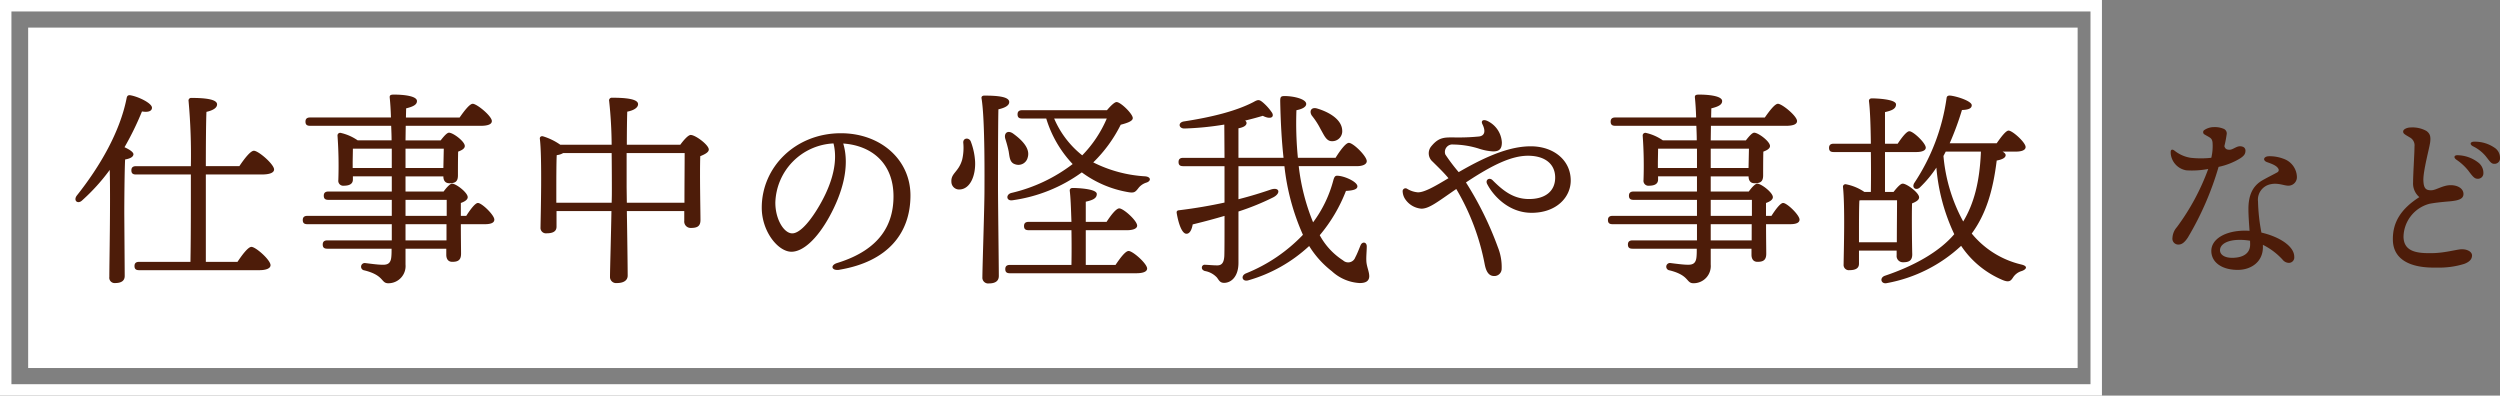 <svg xmlns="http://www.w3.org/2000/svg" width="444.708" height="70.374" viewBox="0 0 444.708 70.374">
  <rect x="0" y="0" width="444.708" height="70.374" fill="#808080" stroke="none"/>
  <g id="main_text_01_01" transform="translate(-205.991 -383.24)">
    <path id="長方形_5632" data-name="長方形 5632" d="M2.034,2.034V68.34h369.83V2.034H2.034M0,0H373.9V70.374H0Z" transform="translate(205.991 383.24)" fill="#fff"/>
    <rect id="長方形_5633" data-name="長方形 5633" width="364.567" height="60.555" transform="translate(211 388.149)" fill="#fff"/>
    <path id="パス_32087" data-name="パス 32087" d="M10.73-20.313c0-.407-.777-.888-1.591-1.258a52.6,52.6,0,0,0,3.108-6.364c1.073.185,1.776-.037,1.776-.666,0-.814-2.479-2-3.885-2.22-.407-.037-.555.148-.629.555C8.325-24.309,4.81-18.2.666-12.987c-.7.925.185,1.628.962.851a35.045,35.045,0,0,0,4.884-5.4C6.66-11.655,6.438-.851,6.438,1.517A.947.947,0,0,0,7.474,2.59c1.147,0,1.7-.444,1.7-1.258,0-1.221-.074-10.36-.074-11.4,0-1.184.037-7.437.148-9.324C10.064-19.536,10.693-19.8,10.73-20.313ZM33.6-16.724c1.406,0,2.146-.333,2.146-.888,0-.925-2.775-3.33-3.589-3.33-.629,0-1.739,1.48-2.59,2.738H23.606c0-3.774.037-8.288.111-9.657,1.147-.259,1.887-.7,1.887-1.332,0-.925-2.183-1.147-4.551-1.147a.464.464,0,0,0-.518.555A106.417,106.417,0,0,1,20.942-18.2H11.174c-.481,0-.814.185-.814.74,0,.592.333.74.814.74h9.768v4.551c0,5.513-.037,8.991-.074,10.989H11.729c-.481,0-.814.185-.814.74,0,.592.333.74.814.74H33.115c1.258,0,2-.333,2-.888,0-.925-2.627-3.256-3.4-3.256-.592,0-1.665,1.443-2.479,2.664H23.606v-15.54ZM66.415-5H59.126V-7.881h7.289ZM59.126-12.21h7.326v2.849H59.126Zm-9.4-6.586c0-.592.037-1.887.037-2.516h6.919v3.441H49.728Zm16.206-2.516-.074,3.441H59.126v-3.441ZM68.968-9.361v-2.294c.629-.222,1.221-.555,1.221-1.036,0-.814-2.072-2.4-2.775-2.4-.37,0-1,.7-1.517,1.406H59.126v-2.7H65.86c0,.592.222,1.221,1.073,1.221,1,0,1.517-.259,1.517-1.406,0-.777,0-2.849.037-4.218.592-.222,1.184-.518,1.184-1,0-.814-2.072-2.368-2.812-2.368-.37,0-.962.7-1.48,1.369H59.126l.037-2.59H72.446c1.48,0,2.035-.333,2.035-.851,0-.888-2.664-3.071-3.4-3.071-.555,0-1.554,1.332-2.331,2.442H59.2l.037-1.628c1.369-.333,1.924-.7,1.924-1.3,0-.888-2.294-1.147-4.107-1.147-.518,0-.777.074-.74.518.111,1.073.185,2.294.222,3.552H42.143c-.481,0-.814.185-.814.74,0,.592.333.74.814.74h14.43c.037.851.074,1.739.074,2.59H50.616a8.557,8.557,0,0,0-3.034-1.332.471.471,0,0,0-.555.481,74.214,74.214,0,0,1,.148,7.918.872.872,0,0,0,.962,1c1.036,0,1.628-.333,1.628-1.11v-.555h6.919v2.7H45.4c-.481,0-.814.185-.814.74,0,.592.333.74.814.74H56.684v2.849H41.662c-.481,0-.814.185-.814.74,0,.592.333.74.814.74H56.684V-5H45.214c-.481,0-.814.185-.814.74,0,.592.333.74.814.74H56.647c0,.518,0,.962-.037,1.332C56.536-1,56.055-.629,55.019-.666c-.74,0-1.85-.148-3.071-.3A.652.652,0,0,0,51.8.333c3.589.888,2.923,2.294,4.255,2.294A3.059,3.059,0,0,0,59.126-.7V-3.515h7.252v1.073c0,.592.222,1.258,1.073,1.258,1,0,1.554-.3,1.554-1.443,0-.74-.037-3.034-.037-5.254H73.26c1.073,0,1.665-.259,1.665-.814,0-.814-2.22-2.96-2.923-2.96-.481,0-1.369,1.184-2.072,2.294Zm29.526-2.331-.037-2.775v-6.068H108.78c0,1.85-.037,5.92-.037,8.843Zm-12.543,0V-14.43c0-.814,0-4.551.074-5.735a2.785,2.785,0,0,0,1.147-.37h8.621c.037,3.034.037,5.735.037,6.475,0,.592,0,1.406-.037,2.368ZM98.494-22.015c0-2.442.037-4.773.074-5.883,1.147-.222,1.924-.7,1.924-1.332,0-.925-2.146-1.147-4.625-1.147a.478.478,0,0,0-.518.592,76.939,76.939,0,0,1,.444,7.77H86.654A10.807,10.807,0,0,0,83.62-23.5c-.333-.111-.666.074-.592.481.407,3.4.148,13.468.111,15.725a.964.964,0,0,0,1.073,1.036c1.184,0,1.776-.37,1.776-1.184v-2.775h9.768C95.682-5.772,95.5.259,95.5,1.48a1.082,1.082,0,0,0,1.221,1.11c1.221,0,1.924-.481,1.924-1.332,0-1.073-.074-7.067-.148-11.47h10.212v1.739a1.139,1.139,0,0,0,1.184,1.258c1.073,0,1.7-.259,1.7-1.406,0-1.591-.148-8.1-.037-11.359.74-.3,1.517-.666,1.517-1.184,0-.814-2.368-2.59-3.219-2.59-.444,0-1.258.925-1.85,1.739ZM136.346.215c8.521-1.434,12.6-6.452,12.6-13.208,0-6.369-5.31-11.066-12.377-11.066-8.063,0-14.075,6.007-14.075,13.242,0,4.257,2.918,7.838,5.282,7.838,2.058,0,4.541-2.265,6.7-6.15,2.354-4.238,3.74-9.034,2.512-13.1,5.01.349,8.941,3.462,8.941,9.393,0,4.857-2.26,9.473-10.025,11.861-1.3.4-1.007,1.44.446,1.2Zm-11.435-11.9a10.858,10.858,0,0,1,10.345-10.563c.953,3.786-.659,8.107-2.955,11.8-1.68,2.7-3.253,4.2-4.377,4.2C126.447-6.241,124.912-8.749,124.912-11.68Zm34.759-10.927c-.333-.74-1.369-.629-1.332.222a9.224,9.224,0,0,1-.185,3c-.629,2.257-2.035,2.405-1.924,4a1.373,1.373,0,0,0,1.517,1.332c1.85-.111,2.812-2.479,2.7-4.958A11.876,11.876,0,0,0,159.671-22.607Zm4.921-5.7c1.147-.259,1.924-.666,1.924-1.295,0-.925-1.924-1.147-4.44-1.147-.333,0-.555.185-.481.518.629,3.774.518,14.8.518,16.391,0,2.849-.37,13.69-.37,15.392a1.024,1.024,0,0,0,1.147,1.11c1.221,0,1.776-.481,1.776-1.332,0-1.554-.148-13.246-.148-15.947C164.518-16.1,164.518-25.641,164.592-28.305Zm1.813,7.4c.185,1.073.185,2.072,1.147,2.368a1.7,1.7,0,0,0,2.257-1.221c.481-1.591-1.036-3.108-2.627-4.255-1-.666-1.628,0-1.369.925C166.035-22.385,166.257-21.608,166.4-20.905ZM180.132-.629V-6.808h7.289c1.147,0,1.85-.3,1.85-.814,0-.888-2.442-3.071-3.182-3.071-.555,0-1.517,1.258-2.257,2.4h-3.7v-3.589c1.147-.259,1.961-.555,1.961-1.369,0-.962-3.663-1.073-4.292-1.073-.333,0-.555.185-.518.518.148,1.11.222,3.182.3,5.513h-7.622c-.481,0-.814.185-.814.74,0,.592.333.74.814.74h7.622c.037,2.109.037,4.329,0,6.179H166.627c-.481,0-.814.185-.814.74,0,.592.333.74.814.74h22.459c1.295,0,1.961-.3,1.961-.851-.037-.888-2.553-3.108-3.293-3.108-.592,0-1.554,1.332-2.331,2.479Zm3.737-26.048a21.343,21.343,0,0,1-4.366,6.549,16.715,16.715,0,0,1-4.995-6.549Zm-15.059-1.48c-.481,0-.814.185-.814.74,0,.592.333.74.814.74H173.1a20.39,20.39,0,0,0,4.7,8.1,28.583,28.583,0,0,1-10.915,5.143c-1,.259-.925,1.48.222,1.295a27.376,27.376,0,0,0,12.321-4.958,19.292,19.292,0,0,0,8.251,3.515c1.036.185,1.258,0,1.776-.666a2.874,2.874,0,0,1,1.48-1.036c.814-.259.851-1-.222-1.11a23.523,23.523,0,0,1-9.25-2.479,24.72,24.72,0,0,0,4.884-6.7c1.147-.3,2.146-.629,2.146-1.184,0-.74-2.146-2.849-2.886-2.849-.37,0-1.11.74-1.7,1.443ZM221.9-24.79c.666,1.147,1.036,2.183,2.072,2.146a1.768,1.768,0,0,0,1.776-1.924c-.074-1.887-2.22-3.219-4.44-3.885-1.073-.333-1.48.481-.962,1.258A13.392,13.392,0,0,1,221.9-24.79Zm6.438,6.586c1.073,0,1.776-.333,1.776-.888,0-.888-2.4-3.256-3.182-3.256-.555,0-1.591,1.406-2.368,2.664h-6.7a62.853,62.853,0,0,1-.259-8.473c1.147-.222,1.739-.629,1.739-1.11,0-.888-2.257-1.406-3.811-1.406-.666,0-.814.111-.814.888.074,3.7.259,7.067.592,10.1H207.29v-5.254c.814-.148,1.443-.444,1.443-.962a.56.56,0,0,0-.259-.407c1.221-.3,2.294-.592,3.145-.851,1.369.7,2.072.259,1.665-.518a9.026,9.026,0,0,0-1.591-1.813c-.7-.592-.888-.592-1.739-.111-3.071,1.591-7.326,2.664-12.358,3.441-1.147.185-.925,1.295.111,1.258a52.524,52.524,0,0,0,7.067-.7l.037,5.92h-7.363c-.481,0-.814.185-.814.74,0,.592.333.74.814.74h7.363v6.475c-2.368.518-5.069,1-8.1,1.369-.3.037-.444.148-.407.481.333,2,.962,3.7,1.739,3.7.629,0,.962-.814,1.11-1.665,2.146-.518,4.033-1.036,5.661-1.517,0,3.478,0,6.29-.037,7.141-.074,1.184-.444,1.665-1.258,1.665-.666,0-1.369-.074-2.183-.111a.5.5,0,0,0-.555.518c0,.3.222.481.518.592a3.792,3.792,0,0,1,2.183,1.184c.37.518.555.925,1.258.925,1.258,0,2.553-1.11,2.553-3.552v-9.139a44.758,44.758,0,0,0,6.179-2.516c1.443-.74,1.11-1.924-.481-1.369-1.628.555-3.515,1.147-5.7,1.7V-18.2h8.177a40.638,40.638,0,0,0,3.293,12.21A28.851,28.851,0,0,1,208.585.888c-.962.444-.592,1.517.444,1.221A26.652,26.652,0,0,0,219.87-4,16.857,16.857,0,0,0,223.9.481a7.946,7.946,0,0,0,4.958,2.109c1.11,0,1.665-.37,1.7-1.184,0-.888-.481-1.739-.518-2.775-.037-.814.074-1.776.074-2.553,0-.814-.814-.925-1.11-.185-.222.518-.592,1.517-.925,2.109a1.341,1.341,0,0,1-2.183.555,12.205,12.205,0,0,1-4.144-4.477,27.749,27.749,0,0,0,4.662-7.881c1.369-.074,2.035-.3,2.035-.814,0-.814-2.368-1.887-3.626-1.887-.37,0-.518.3-.666.851a21.731,21.731,0,0,1-3.589,7.437,37.462,37.462,0,0,1-2.553-9.99Zm23.162-8.07c-.717-.3-1.108.015-.81.612.614,1.228.405,2.05-.593,2.179a35.924,35.924,0,0,1-3.826.174c-2.152,0-3.21-.211-4.664,1.556a1.943,1.943,0,0,0,.219,2.743c.87.87,1.9,1.84,2.826,2.946-2.29,1.377-4.239,2.519-5.42,2.519a4.33,4.33,0,0,1-1.964-.649.512.512,0,0,0-.765.526,2.664,2.664,0,0,0,.518,1.433,3.85,3.85,0,0,0,2.806,1.595c1.385,0,2.842-1.18,6.211-3.5A41.4,41.4,0,0,1,251.1-.721c.2.988.586,2.059,1.649,2.059A1.29,1.29,0,0,0,254.109.13a9.4,9.4,0,0,0-.672-3.913,59.189,59.189,0,0,0-5.677-11.526c4.831-3.207,8.176-4.747,11.041-4.747,3.016,0,4.83,1.468,4.83,3.885,0,2.329-1.656,3.815-4.655,3.815-2.819,0-4.671-1.538-6.487-3.353h0c-.549-.55-1.341-.078-.957.68.986,1.943,3.738,5.124,7.9,5.124,4.438,0,6.965-2.782,6.965-5.74,0-3.659-3.086-6.09-7.105-6.09-3.378,0-7.318,1.389-12.826,4.594a32.208,32.208,0,0,1-2.378-3.149,1.333,1.333,0,0,1,1.448-1.761,15.731,15.731,0,0,1,4.455.708,9.971,9.971,0,0,0,2.581.517c1.136,0,1.575-.449,1.575-1.61a4.5,4.5,0,0,0-2.64-3.839ZM298.585-5H291.3V-7.881h7.289ZM291.3-12.21h7.326v2.849H291.3ZM281.9-18.8c0-.592.037-1.887.037-2.516h6.919v3.441H281.9ZM298.1-21.312l-.074,3.441H291.3v-3.441Zm3.034,11.951v-2.294c.629-.222,1.221-.555,1.221-1.036,0-.814-2.072-2.4-2.775-2.4-.37,0-1,.7-1.517,1.406H291.3v-2.7h6.734c0,.592.222,1.221,1.073,1.221,1,0,1.517-.259,1.517-1.406,0-.777,0-2.849.037-4.218.592-.222,1.184-.518,1.184-1,0-.814-2.072-2.368-2.812-2.368-.37,0-.962.7-1.48,1.369H291.3l.037-2.59h13.283c1.48,0,2.035-.333,2.035-.851,0-.888-2.664-3.071-3.4-3.071-.555,0-1.554,1.332-2.331,2.442H291.37l.037-1.628c1.369-.333,1.924-.7,1.924-1.3,0-.888-2.294-1.147-4.107-1.147-.518,0-.777.074-.74.518.111,1.073.185,2.294.222,3.552H274.313c-.481,0-.814.185-.814.74,0,.592.333.74.814.74h14.43c.037.851.074,1.739.074,2.59h-6.031a8.557,8.557,0,0,0-3.034-1.332.471.471,0,0,0-.555.481,74.215,74.215,0,0,1,.148,7.918.872.872,0,0,0,.962,1c1.036,0,1.628-.333,1.628-1.11v-.555h6.919v2.7H277.569c-.481,0-.814.185-.814.74,0,.592.333.74.814.74h11.285v2.849H273.832c-.481,0-.814.185-.814.74,0,.592.333.74.814.74h15.022V-5h-11.47c-.481,0-.814.185-.814.74,0,.592.333.74.814.74h11.433c0,.518,0,.962-.037,1.332-.074,1.184-.555,1.554-1.591,1.517-.74,0-1.85-.148-3.071-.3a.652.652,0,0,0-.148,1.3c3.589.888,2.923,2.294,4.255,2.294A3.059,3.059,0,0,0,291.3-.7V-3.515h7.252v1.073c0,.592.222,1.258,1.073,1.258,1,0,1.554-.3,1.554-1.443,0-.74-.037-3.034-.037-5.254h4.292c1.073,0,1.665-.259,1.665-.814,0-.814-2.22-2.96-2.923-2.96-.481,0-1.369,1.184-2.072,2.294Zm16.539,4.7V-7.03c0-.74,0-4,.074-5.069l.222-.037h6.475c0,1.628-.037,5.106-.037,7.474Zm6.7,1.48v.814a1.111,1.111,0,0,0,1.147,1.258c1,0,1.628-.259,1.628-1.406-.037-1.3-.111-6.512-.037-9.065.666-.259,1.258-.592,1.258-1.073,0-.814-2.183-2.442-2.923-2.442-.407,0-1.073.777-1.628,1.48H322.3v-7.1h5.587c.962,0,1.665-.259,1.665-.777,0-.814-2.22-2.923-2.923-2.923-.481,0-1.369,1.147-2.072,2.22H322.3v-5.624c1.147-.259,1.961-.555,1.961-1.369,0-.962-3.663-1.073-4.292-1.073-.333,0-.555.185-.518.518.185,1.406.3,4.329.333,7.548h-6.623c-.481,0-.814.185-.814.74,0,.592.333.74.814.74h6.623c.037,2.516.037,5.069,0,7.1h-1.147a8.809,8.809,0,0,0-3.293-1.369.442.442,0,0,0-.518.481c.37,3.515.148,11.174.111,13.8a.926.926,0,0,0,1.036,1c1.147,0,1.7-.37,1.7-1.147V-3.182Zm8.732-17.612h6.253v.148c-.222,5.217-1.221,9.1-3.145,12.284A29.713,29.713,0,0,1,332.7-20.017Zm12.469,0c1.036,0,1.739-.259,1.739-.814,0-.814-2.331-2.923-3.034-2.923-.481,0-1.369,1.184-2.109,2.257h-8.362a52.146,52.146,0,0,0,2.183-5.92c1.11-.037,1.739-.259,1.739-.851,0-.7-2.4-1.517-3.7-1.7-.555-.074-.74.111-.777.444a36.343,36.343,0,0,1-5.772,15.133c-.481.925.481,1.369,1.11.666a20.692,20.692,0,0,0,2.849-3.441,34.352,34.352,0,0,0,3.182,11.84c-2.664,3.145-7.178,5.661-12.358,7.4-1,.37-.666,1.554.407,1.295a26.331,26.331,0,0,0,13.172-6.623,16.65,16.65,0,0,0,7.437,6.105c1.11.444,1.406.111,1.776-.444A2.728,2.728,0,0,1,346.648.444c.814-.3,1.147-.851-.074-1.147a16.2,16.2,0,0,1-8.843-5.513c2.516-3.441,3.774-7.548,4.44-12.987,1.036-.185,1.591-.518,1.591-.962,0-.222-.222-.444-.555-.629Z" transform="translate(219 431)" fill="#4d1c09"/>
    <path id="パス_32086" data-name="パス 32086" d="M7.2-4.551A53.909,53.909,0,0,0,12.64-17.075a12.091,12.091,0,0,0,3.891-1.546c.581-.393.891-.718.891-1.343,0-.533-.43-.777-.992-.777-.637,0-1.266.616-1.818.616-.471,0-.772-.086-.943-.632a20.073,20.073,0,0,0,.4-2.046.9.9,0,0,0-.471-1.022,4.088,4.088,0,0,0-1.791-.323,3.035,3.035,0,0,0-1.65.486.458.458,0,0,0,0,.829c.923.564,1.267.571,1.4,1.341a8.927,8.927,0,0,1-.212,2.8,16.826,16.826,0,0,1-3.684,0A6.1,6.1,0,0,1,4.788-19.97c-.4-.305-.664-.186-.664.253a2.948,2.948,0,0,0,.227,1.2A3.337,3.337,0,0,0,6.9-16.461a15.253,15.253,0,0,0,3.9-.246A40.832,40.832,0,0,1,5.233-6.369a3.135,3.135,0,0,0-.8,1.936A1.041,1.041,0,0,0,5.487-3.255c.644,0,1.14-.417,1.716-1.3Zm5.692,2.319c0-1.1,1.331-1.86,3.5-1.86a10.575,10.575,0,0,1,1.846.155c.009.239.014.468.014.682,0,1.476-1.122,2.356-3.224,2.356C13.7-.9,12.895-1.468,12.895-2.232Zm11.163,1.7A1.478,1.478,0,0,0,25.109,0,.964.964,0,0,0,26.1-1.084c0-1.935-2.786-3.607-5.839-4.3a33.489,33.489,0,0,1-.609-5.555,2.8,2.8,0,0,1,2.2-3.041c1.343-.308,2.424.251,3.2.251a1.513,1.513,0,0,0,1.519-1.581,3.524,3.524,0,0,0-2.4-3.214,6.926,6.926,0,0,0-2.6-.444c-.968.042-1.114.759-.316,1.047.7.254,1.659.567,1.981,1.123a.45.45,0,0,1-.117.672c-.261.174-2.374,1.215-3.008,1.643-1.483,1-2.163,2.572-2.163,4.908,0,1.162.108,2.569.2,3.874-.275-.02-.548-.029-.817-.029-3.484,0-5.983,1.49-5.983,3.6,0,2.039,1.87,3.379,4.712,3.379,2.243,0,4.464-1.324,4.464-4.061,0-.132,0-.266-.009-.4A11.832,11.832,0,0,1,24.058-.535Zm21.417-22.84c0,.4.262.5,1.208,1.07a1.588,1.588,0,0,1,.808,1.6c0,1.272-.248,4.938-.248,6.352a3.2,3.2,0,0,0,1.112,2.655c-3.276,2.093-4.8,4.509-4.706,7.7.093,3.263,2.86,4.96,7.815,4.833A14.843,14.843,0,0,0,56.34.179c.956-.358,1.384-.854,1.383-1.511,0-.618-.805-1.125-1.9-1.087-.823.029-2.859.63-4.958.682-2.749.068-5.269-.138-5.329-2.883a6.188,6.188,0,0,1,4.612-5.889c.961-.192,2.4-.335,3.21-.4,1.785-.145,2.911-.364,2.841-1.433-.056-.87-.986-1.48-2.294-1.48s-2.538.853-3.324.9c-1.087.064-1.463-.344-1.512-1.741-.059-1.671,1.1-5.877,1.208-6.8.126-1.039-.026-1.532-.67-2.006a5.12,5.12,0,0,0-2.834-.613c-.547,0-1.3.286-1.3.713Zm11.618,7.007c.706.928,1.042,1.385,1.567,1.4a.967.967,0,0,0,1.088-.954,2.325,2.325,0,0,0-1-1.993,6.172,6.172,0,0,0-3.439-1.233c-.756-.077-.954.372-.353.8a9.4,9.4,0,0,1,2.137,1.973Zm3.123-2.541c.706.892.923,1.287,1.461,1.287A.966.966,0,0,0,62.7-18.644a2.143,2.143,0,0,0-1.011-1.866,6.149,6.149,0,0,0-3.544-1.047c-.744-.016-.912.472-.246.823a6.786,6.786,0,0,1,2.317,1.827Z" transform="translate(588 430)" fill="#4d1c09"/>
  </g>
</svg>

